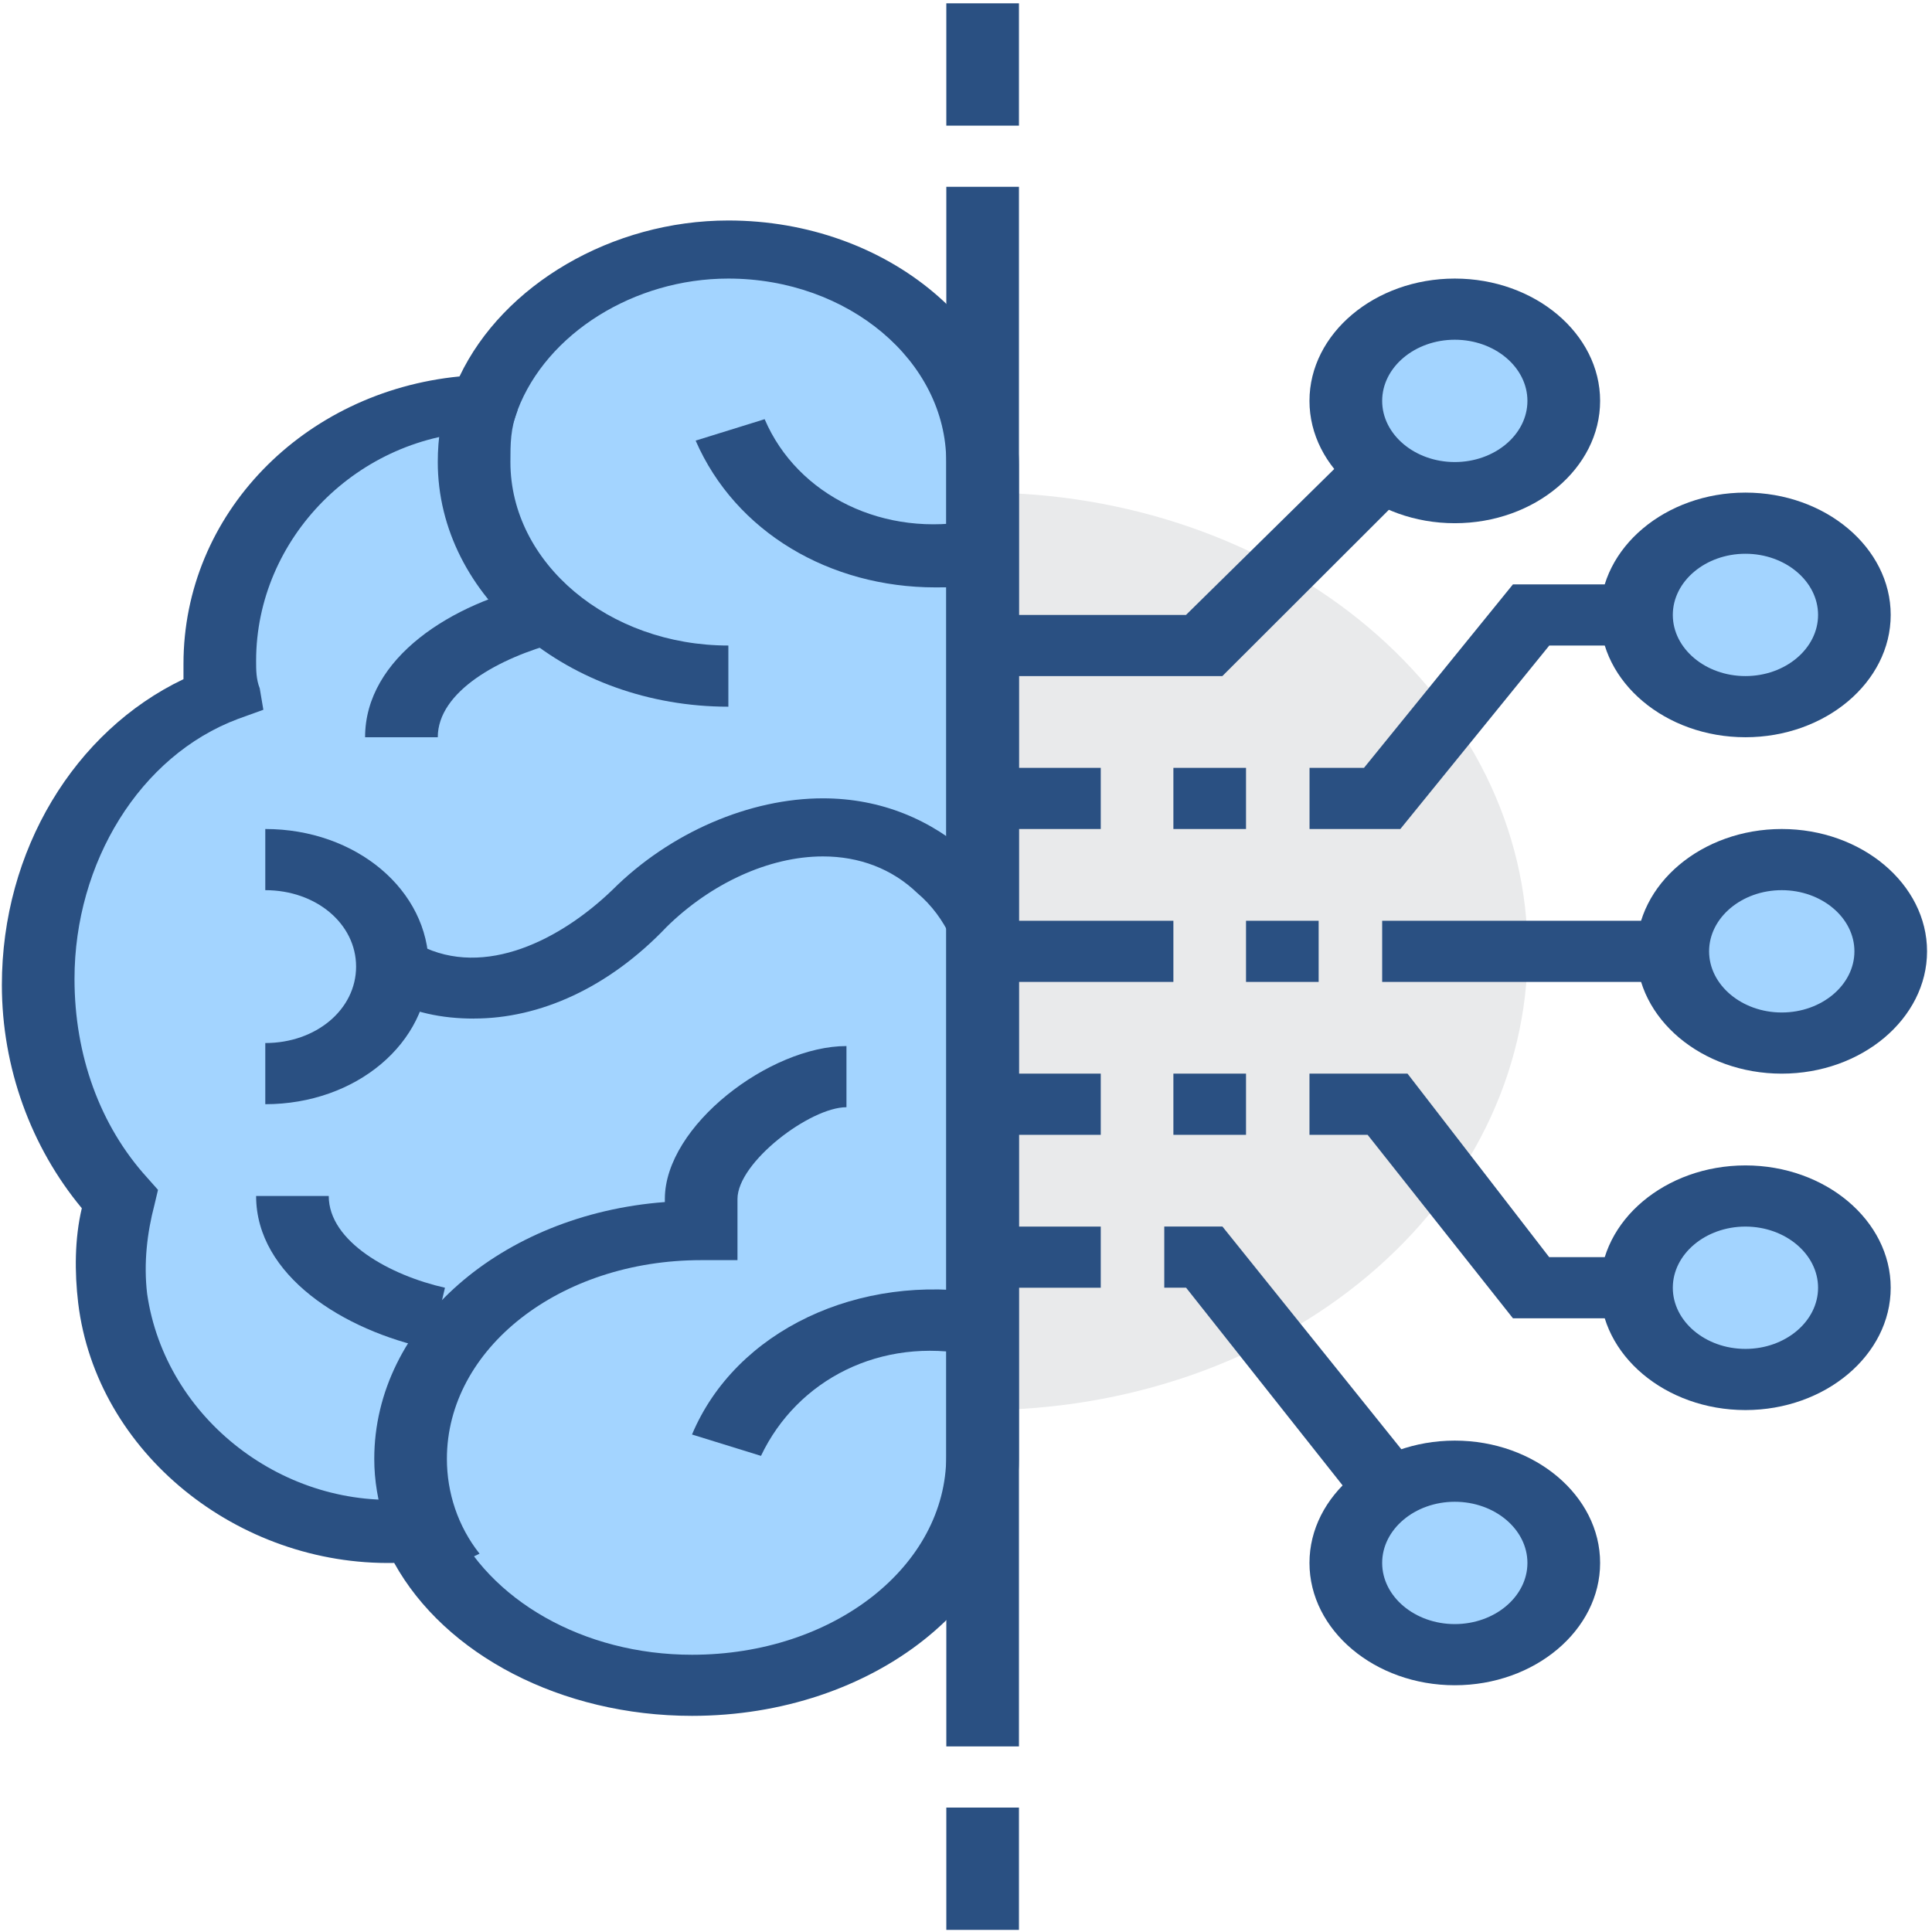 <?xml version="1.0" encoding="UTF-8" standalone="no"?>
<svg
   width="32"
   height="32"
   viewBox="0 0 32 32"
   fill="none"
   version="1.1"
   id="svg21"
   sodipodi:docname="predact-logo.svg"
   inkscape:version="1.3.2 (091e20ef0f, 2023-11-25, custom)"
   inkscape:export-filename="../../favicons/favicon.png"
   inkscape:export-xdpi="96"
   inkscape:export-ydpi="96"
   xmlns:inkscape="http://www.inkscape.org/namespaces/inkscape"
   xmlns:sodipodi="http://sodipodi.sourceforge.net/DTD/sodipodi-0.dtd"
   xmlns="http://www.w3.org/2000/svg"
   xmlns:svg="http://www.w3.org/2000/svg">
  <defs
     id="defs21" />
  <sodipodi:namedview
     id="namedview21"
     pagecolor="#ffffff"
     bordercolor="#999999"
     borderopacity="1"
     inkscape:showpageshadow="0"
     inkscape:pageopacity="0"
     inkscape:pagecheckerboard="0"
     inkscape:deskcolor="#d1d1d1"
     inkscape:zoom="3.4452555"
     inkscape:cx="99.121822"
     inkscape:cy="24.381356"
     inkscape:window-width="1898"
     inkscape:window-height="1025"
     inkscape:window-x="10"
     inkscape:window-y="43"
     inkscape:window-maximized="1"
     inkscape:current-layer="svg21" />
  <path
     d="m 7.251,15.757 c -1.044e-4,0.998 0.233,1.986 0.687,2.908 0.453,0.922 1.118,1.76 1.956,2.465 0.838,0.706 1.833,1.265 2.928,1.647 1.095,0.382 2.269,0.578 3.454,0.578 1.185,0 2.359,-0.197 3.454,-0.578 1.095,-0.382 2.09,-0.942 2.928,-1.647 0.838,-0.706 1.503,-1.543 1.956,-2.465 0.453,-0.922 0.687,-1.91 0.687,-2.908 7e-5,-0.998 -0.233,-1.986 -0.687,-2.908 C 24.159,11.927 23.495,11.09 22.657,10.384 21.819,9.678 20.824,9.119 19.729,8.737 18.634,8.355 17.46,8.159 16.275,8.159 c -1.185,0 -2.359,0.197 -3.454,0.578 C 11.727,9.119 10.732,9.678 9.894,10.384 9.056,11.09 8.391,11.927 7.937,12.849 7.484,13.771 7.251,14.759 7.251,15.757 Z"
     fill="#e9eaeb"
     id="path1"
     style="stroke-width:0.32" />
  <path
     d="m 23.194,13.731 h -1.504 v -1.013 h 0.902 l 2.467,-3.039 h 3.851 v 1.013 h -3.249 z m -0.301,1.52 h 6.618 v 1.013 h -6.618 z"
     fill="#2a5082"
     id="path2"
     style="stroke-width:0.32" />
  <path
     d="m 27.105,10.185 c 0,0.403 0.19,0.79 0.529,1.074 0.338,0.285 0.797,0.445 1.276,0.445 0.478,0 0.938,-0.16 1.276,-0.445 0.338,-0.285 0.529,-0.671 0.529,-1.074 0,-0.403 -0.19,-0.789 -0.529,-1.074 -0.338,-0.285 -0.798,-0.445 -1.276,-0.445 -0.479,0 -0.938,0.16 -1.276,0.445 -0.338,0.285 -0.529,0.671 -0.529,1.074 z"
     fill="#a3d4ff"
     id="path3"
     style="stroke-width:0.32" />
  <path
     d="m 28.91,12.211 c -1.324,0 -2.407,-0.912 -2.407,-2.026 0,-1.114 1.083,-2.026 2.407,-2.026 1.324,0 2.406,0.912 2.406,2.026 0,1.114 -1.083,2.026 -2.406,2.026 z m 0,-3.039 c -0.662,0 -1.203,0.456 -1.203,1.013 0,0.557 0.541,1.013 1.203,1.013 0.662,0 1.203,-0.456 1.203,-1.013 0,-0.557 -0.542,-1.013 -1.203,-1.013 z m 0,12.663 h -3.851 l -2.407,-3.039 h -0.963 v -1.013 h 1.624 l 2.346,3.039 h 3.249 z"
     fill="#2a5082"
     id="path4"
     style="stroke-width:0.32" />
  <path
     d="m 27.105,21.328 c 0,0.403 0.19,0.79 0.529,1.074 0.338,0.285 0.797,0.445 1.276,0.445 0.478,0 0.938,-0.16 1.276,-0.445 0.338,-0.285 0.529,-0.671 0.529,-1.074 0,-0.403 -0.19,-0.79 -0.529,-1.074 -0.338,-0.285 -0.798,-0.445 -1.276,-0.445 -0.479,0 -0.938,0.16 -1.276,0.445 -0.338,0.285 -0.529,0.671 -0.529,1.074 z"
     fill="#a3d4ff"
     id="path5"
     style="stroke-width:0.32" />
  <path
     d="m 28.91,23.355 c -1.324,0 -2.407,-0.912 -2.407,-2.026 0,-1.114 1.083,-2.026 2.407,-2.026 1.324,0 2.406,0.912 2.406,2.026 0,1.114 -1.083,2.026 -2.406,2.026 z m 0,-3.039 c -0.662,0 -1.203,0.456 -1.203,1.013 0,0.557 0.541,1.013 1.203,1.013 0.662,0 1.203,-0.456 1.203,-1.013 0,-0.557 -0.542,-1.013 -1.203,-1.013 z"
     fill="#2a5082"
     id="path6"
     style="stroke-width:0.32" />
  <path
     d="m 27.706,15.757 c 0,0.403 0.19,0.79 0.529,1.074 0.338,0.285 0.797,0.445 1.276,0.445 0.479,0 0.938,-0.16 1.276,-0.445 0.338,-0.285 0.529,-0.671 0.529,-1.074 0,-0.403 -0.19,-0.789 -0.529,-1.074 -0.338,-0.285 -0.797,-0.445 -1.276,-0.445 -0.478,0 -0.937,0.16 -1.276,0.445 -0.338,0.285 -0.529,0.671 -0.529,1.074 z"
     fill="#a3d4ff"
     id="path7"
     style="stroke-width:0.32" />
  <path
     d="m 29.511,17.783 c -1.323,0 -2.406,-0.912 -2.406,-2.026 0,-1.114 1.083,-2.026 2.406,-2.026 1.324,0 2.407,0.912 2.407,2.026 0,1.114 -1.083,2.026 -2.407,2.026 z m 0,-3.039 c -0.662,0 -1.203,0.456 -1.203,1.013 0,0.557 0.542,1.013 1.203,1.013 0.662,0 1.204,-0.456 1.204,-1.013 0,-0.557 -0.542,-1.013 -1.204,-1.013 z m -6.016,11.447 -3.85,-4.863 h -0.361 v -1.013 h 0.963 l 4.272,5.318 z"
     fill="#2a5082"
     id="path8"
     style="stroke-width:0.32" />
  <path
     d="m 22.292,25.887 c 0,0.403 0.19,0.79 0.529,1.075 0.338,0.285 0.798,0.445 1.276,0.445 0.479,0 0.938,-0.16 1.276,-0.445 0.338,-0.285 0.529,-0.671 0.529,-1.075 0,-0.403 -0.19,-0.789 -0.529,-1.074 -0.338,-0.285 -0.798,-0.445 -1.276,-0.445 -0.479,0 -0.938,0.16 -1.276,0.445 -0.338,0.285 -0.529,0.672 -0.529,1.074 z"
     fill="#a3d4ff"
     id="path9"
     style="stroke-width:0.32" />
  <path
     d="m 24.096,27.913 c -1.324,0 -2.407,-0.912 -2.407,-2.026 0,-1.114 1.083,-2.026 2.407,-2.026 1.324,0 2.407,0.912 2.407,2.026 0,1.114 -1.083,2.026 -2.407,2.026 z m 0,-3.039 c -0.662,0 -1.203,0.456 -1.203,1.013 0,0.557 0.541,1.013 1.203,1.013 0.662,0 1.203,-0.456 1.203,-1.013 0,-0.557 -0.541,-1.013 -1.203,-1.013 z M 20.246,11.198 h -3.971 v -1.013 h 3.369 l 3.911,-3.85 0.902,0.658 z"
     fill="#2a5082"
     id="path10"
     style="stroke-width:0.32" />
  <path
     d="m 22.292,6.64 c 0,0.403 0.19,0.79 0.529,1.074 0.338,0.285 0.798,0.445 1.276,0.445 0.479,0 0.938,-0.16 1.276,-0.445 0.338,-0.285 0.529,-0.671 0.529,-1.074 0,-0.403 -0.19,-0.789 -0.529,-1.074 -0.338,-0.285 -0.798,-0.445 -1.276,-0.445 -0.479,0 -0.938,0.16 -1.276,0.445 -0.338,0.285 -0.529,0.671 -0.529,1.074 z"
     fill="#a3d4ff"
     id="path11"
     style="stroke-width:0.32" />
  <path
     d="m 24.096,8.666 c -1.324,0 -2.407,-0.912 -2.407,-2.026 0,-1.114 1.083,-2.026 2.407,-2.026 1.324,0 2.407,0.912 2.407,2.026 0,1.114 -1.083,2.026 -2.407,2.026 z m 0,-3.039 c -0.662,0 -1.203,0.456 -1.203,1.013 0,0.557 0.541,1.013 1.203,1.013 0.662,0 1.203,-0.456 1.203,-1.013 0,-0.557 -0.541,-1.013 -1.203,-1.013 z"
     fill="#2a5082"
     id="path12"
     style="stroke-width:0.32" />
  <path
     d="m 12.064,4.107 c -1.925,0 -3.55,1.064 -4.031,2.533 -2.407,0.051 -4.392,1.975 -4.392,4.305 0,0.203 0,0.355 0.06,0.557 -1.745,0.709 -3.068,2.583 -3.068,4.761 0,1.418 0.541,2.685 1.324,3.596 -0.12,0.507 -0.18,1.064 -0.12,1.621 0.301,2.381 2.587,4.052 5.054,3.85 0.662,1.469 2.467,2.583 4.572,2.583 2.647,0 4.813,-1.722 4.813,-3.799 V 7.653 c 0,-1.925 -1.865,-3.546 -4.211,-3.546 z"
     fill="#a3d4ff"
     id="path13"
     style="stroke-width:0.32" />
  <path
     d="m 11.462,28.42 c -2.166,0 -4.091,-1.013 -4.933,-2.533 -2.587,0.051 -4.933,-1.823 -5.234,-4.305 -0.06,-0.507 -0.06,-1.064 0.06,-1.57 -0.842,-1.013 -1.324,-2.33 -1.324,-3.698 0,-2.229 1.203,-4.204 3.008,-5.065 v -0.253 c 0,-2.482 1.985,-4.508 4.572,-4.761 0.722,-1.52 2.527,-2.583 4.452,-2.583 2.647,0 4.813,1.823 4.813,4.052 V 24.165 c 0,2.33 -2.407,4.255 -5.415,4.255 z m -4.151,-3.596 0.18,0.355 c 0.602,1.317 2.166,2.229 3.971,2.229 2.346,0 4.211,-1.469 4.211,-3.292 V 7.653 c 0,-1.671 -1.624,-3.039 -3.61,-3.039 -1.564,0 -3.008,0.912 -3.49,2.178 L 8.454,7.146 H 8.033 C 5.927,7.197 4.242,8.919 4.242,10.945 c 0,0.152 0,0.304 0.06,0.456 l 0.06,0.355 -0.421,0.152 c -1.624,0.608 -2.707,2.381 -2.707,4.305 0,1.266 0.421,2.431 1.203,3.292 l 0.18,0.203 -0.06,0.253 c -0.12,0.456 -0.18,0.962 -0.12,1.469 0.301,2.077 2.286,3.596 4.392,3.394 z"
     fill="#2a5082"
     id="path14"
     style="stroke-width:0.32" />
  <path
     d="m 12.064,11.705 c -2.647,0 -4.813,-1.823 -4.813,-4.052 0,-0.405 0.06,-0.76 0.18,-1.165 l 1.143,0.304 c -0.12,0.304 -0.12,0.557 -0.12,0.861 0,1.672 1.624,3.039 3.61,3.039 z m -4.211,5.166 c -0.541,0 -1.023,-0.101 -1.504,-0.355 l 0.602,-0.861 c 1.083,0.557 2.346,-0.101 3.189,-0.912 0.963,-0.962 2.286,-1.52 3.49,-1.52 0.963,0 1.805,0.355 2.467,0.962 0.301,0.304 0.541,0.608 0.722,0.912 l -1.083,0.405 c -0.12,-0.253 -0.301,-0.507 -0.541,-0.709 -0.421,-0.405 -0.963,-0.608 -1.564,-0.608 -0.902,0 -1.865,0.456 -2.587,1.165 -0.963,1.013 -2.106,1.52 -3.189,1.52 z M 15.493,9.729 c -1.745,0 -3.309,-0.912 -3.971,-2.431 l 1.143,-0.355 c 0.541,1.266 1.985,1.975 3.49,1.671 l 0.241,1.013 C 16.035,9.729 15.794,9.729 15.493,9.729 Z M 12.605,24.114 11.462,23.76 c 0.722,-1.722 2.768,-2.685 4.873,-2.33 l -0.241,1.013 c -1.504,-0.304 -2.888,0.405 -3.49,1.671 z"
     fill="#2a5082"
     id="path15"
     style="stroke-width:0.32" />
  <path
     d="M 7.251,12.211 H 6.047 c 0,-1.317 1.444,-2.229 2.888,-2.533 L 9.236,10.641 C 8.273,10.894 7.251,11.451 7.251,12.211 Z M 7.13,22.342 C 5.686,22.038 4.242,21.126 4.242,19.809 h 1.203 c 0,0.76 1.023,1.317 1.925,1.52 z"
     fill="#2a5082"
     id="path16"
     style="stroke-width:0.32" />
  <path
     d="M 6.861,26.242 C 6.44,25.583 6.199,24.874 6.199,24.165 c 0,-2.229 2.106,-4.052 4.813,-4.255 v -0.051 c 0,-1.216 1.745,-2.533 3.008,-2.533 v 1.013 c -0.602,0 -1.805,0.912 -1.805,1.52 v 1.013 h -0.602 c -2.346,0 -4.211,1.469 -4.211,3.292 0,0.557 0.18,1.114 0.541,1.57 z M 4.394,18.289 v -1.013 c 0.842,0 1.504,-0.557 1.504,-1.266 0,-0.709 -0.662,-1.266 -1.504,-1.266 v -1.013 c 1.504,0 2.707,1.013 2.707,2.279 0,1.266 -1.203,2.279 -2.707,2.279 z M 16.427,12.718 h 1.805 v 1.013 H 16.427 Z m 3.008,0 h 1.203 v 1.013 h -1.203 z m 0,5.065 h 1.203 v 1.013 h -1.203 z m -3.008,0 h 1.805 v 1.013 H 16.427 Z m 0,2.533 h 1.805 v 1.013 H 16.427 Z m 0,-5.065 h 3.008 v 1.013 H 16.427 Z m 4.211,0 h 1.203 v 1.013 H 20.638 Z"
     fill="#2a5082"
     id="path17"
     style="stroke-width:0.32" />
  <path
     d="m 15.674,3.094 h 1.203 V 28.926 h -1.203 z m 0,-3.039 h 1.203 V 2.081 h -1.203 z m 0,29.884 h 1.203 v 2.026 h -1.203 z"
     fill="#2a5082"
     id="path18"
     style="stroke-width:0.32" />
</svg>
